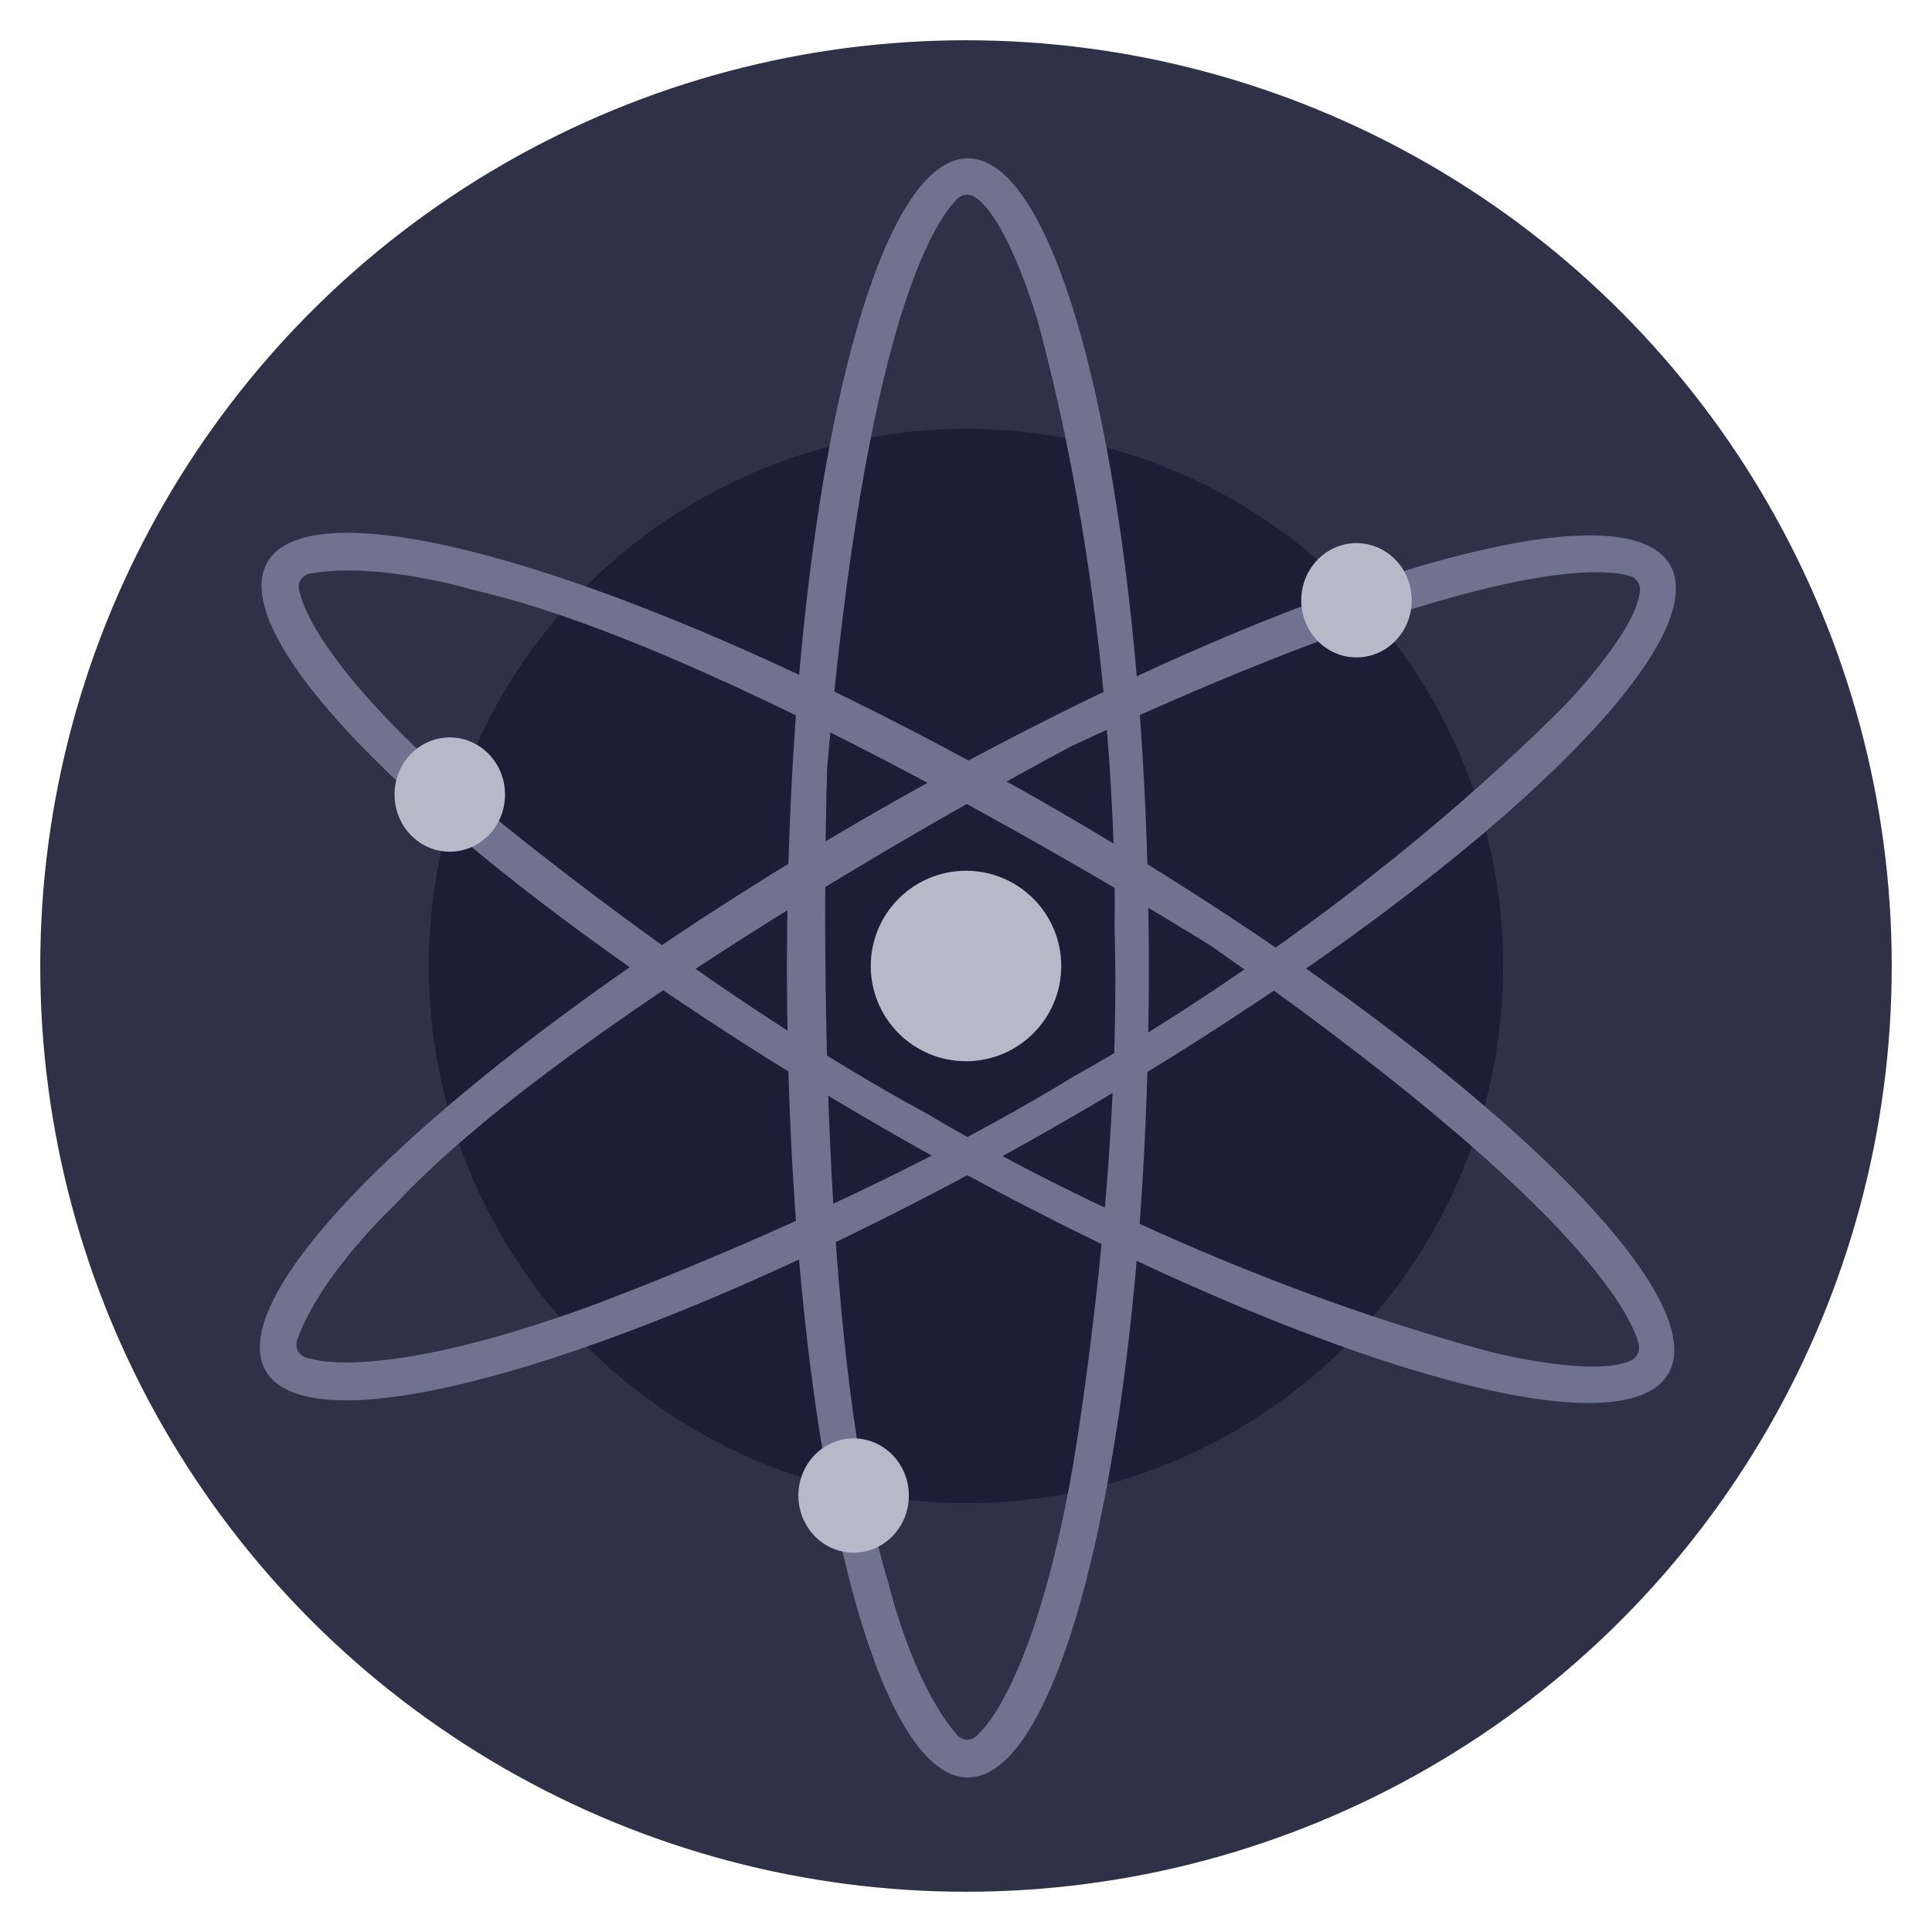 <svg width="240" height="240" viewBox="0 0 240 240" fill="none" xmlns="http://www.w3.org/2000/svg">
<circle cx="120" cy="120" r="115" fill="#2E3148"/>
<circle cx="120" cy="120" r="66.728" fill="#1B1E36"/>
<path fill-rule="evenodd" clip-rule="evenodd" d="M97.757 120.237C97.757 64.696 107.823 19.671 120.236 19.671C132.65 19.671 142.716 64.696 142.716 120.237C142.716 175.779 132.65 220.803 120.236 220.803C107.823 220.803 97.757 175.779 97.757 120.237ZM118.949 215.601C118.949 215.601 120.369 217.021 121.788 215.128C121.788 215.128 128.457 209.444 133.218 182.47C133.218 182.47 139.403 146.976 138.456 115.268C138.456 115.268 139.403 78.828 128.949 40.022C128.949 40.022 125.409 27.513 121.188 24.522C120.485 24.023 119.525 24.1 118.912 24.706C116.003 27.583 107.454 40.541 102.755 95.395C102.755 95.395 100.375 164.49 110.374 196.671C110.374 196.671 113.232 208.977 118.949 215.601Z" fill="#6F7390"/>
<path fill-rule="evenodd" clip-rule="evenodd" d="M109.026 100.734C157.226 73.096 201.286 59.419 207.466 70.19C213.642 80.957 179.643 112.096 131.443 139.735C83.243 167.374 39.179 181.046 33.003 170.279C26.827 159.512 60.827 128.373 109.026 100.734ZM36.873 166.558C36.873 166.558 36.339 168.503 38.705 168.801H38.706C38.706 168.801 46.95 171.759 72.719 162.474C72.719 162.474 106.584 150.183 133.616 133.577C133.616 133.577 165.697 116.261 194.136 87.871C194.136 87.871 203.247 78.579 203.72 73.427C203.81 72.566 203.266 71.766 202.432 71.534C198.499 70.451 182.995 69.471 133.081 92.694C133.081 92.694 71.96 125.012 49.013 149.701C49.013 149.701 39.776 158.305 36.873 166.558Z" fill="#6F7390"/>
<path fill-rule="evenodd" clip-rule="evenodd" d="M131.532 100.767C179.563 128.613 213.477 159.895 207.248 170.638C201.025 181.4 157.026 167.553 108.968 139.706C60.91 111.86 27.002 80.596 33.225 69.835C39.448 59.074 83.502 72.92 131.532 100.767ZM38.374 71.28C38.374 71.28 36.432 71.805 37.352 73.986L37.358 74.01C37.358 74.01 38.933 82.619 59.898 100.271C59.898 100.271 87.489 123.427 115.392 138.476C115.392 138.476 146.446 157.553 185.277 167.964C185.277 167.964 197.875 171.173 202.579 169.019C203.366 168.663 203.781 167.792 203.564 166.956C202.527 163.009 195.608 149.105 150.498 117.539C150.498 117.539 91.908 80.838 59.05 73.356C59.05 73.356 46.972 69.656 38.374 71.28Z" fill="#6F7390"/>
<circle cx="120" cy="120" r="11.831" fill="#B7B9C8"/>
<ellipse cx="168.508" cy="74.568" rx="6.862" ry="7.099" fill="#B7B9C8"/>
<ellipse cx="55.874" cy="98.704" rx="6.862" ry="7.099" fill="#B7B9C8"/>
<ellipse cx="106.039" cy="185.782" rx="6.862" ry="7.099" fill="#B7B9C8"/>
</svg>
